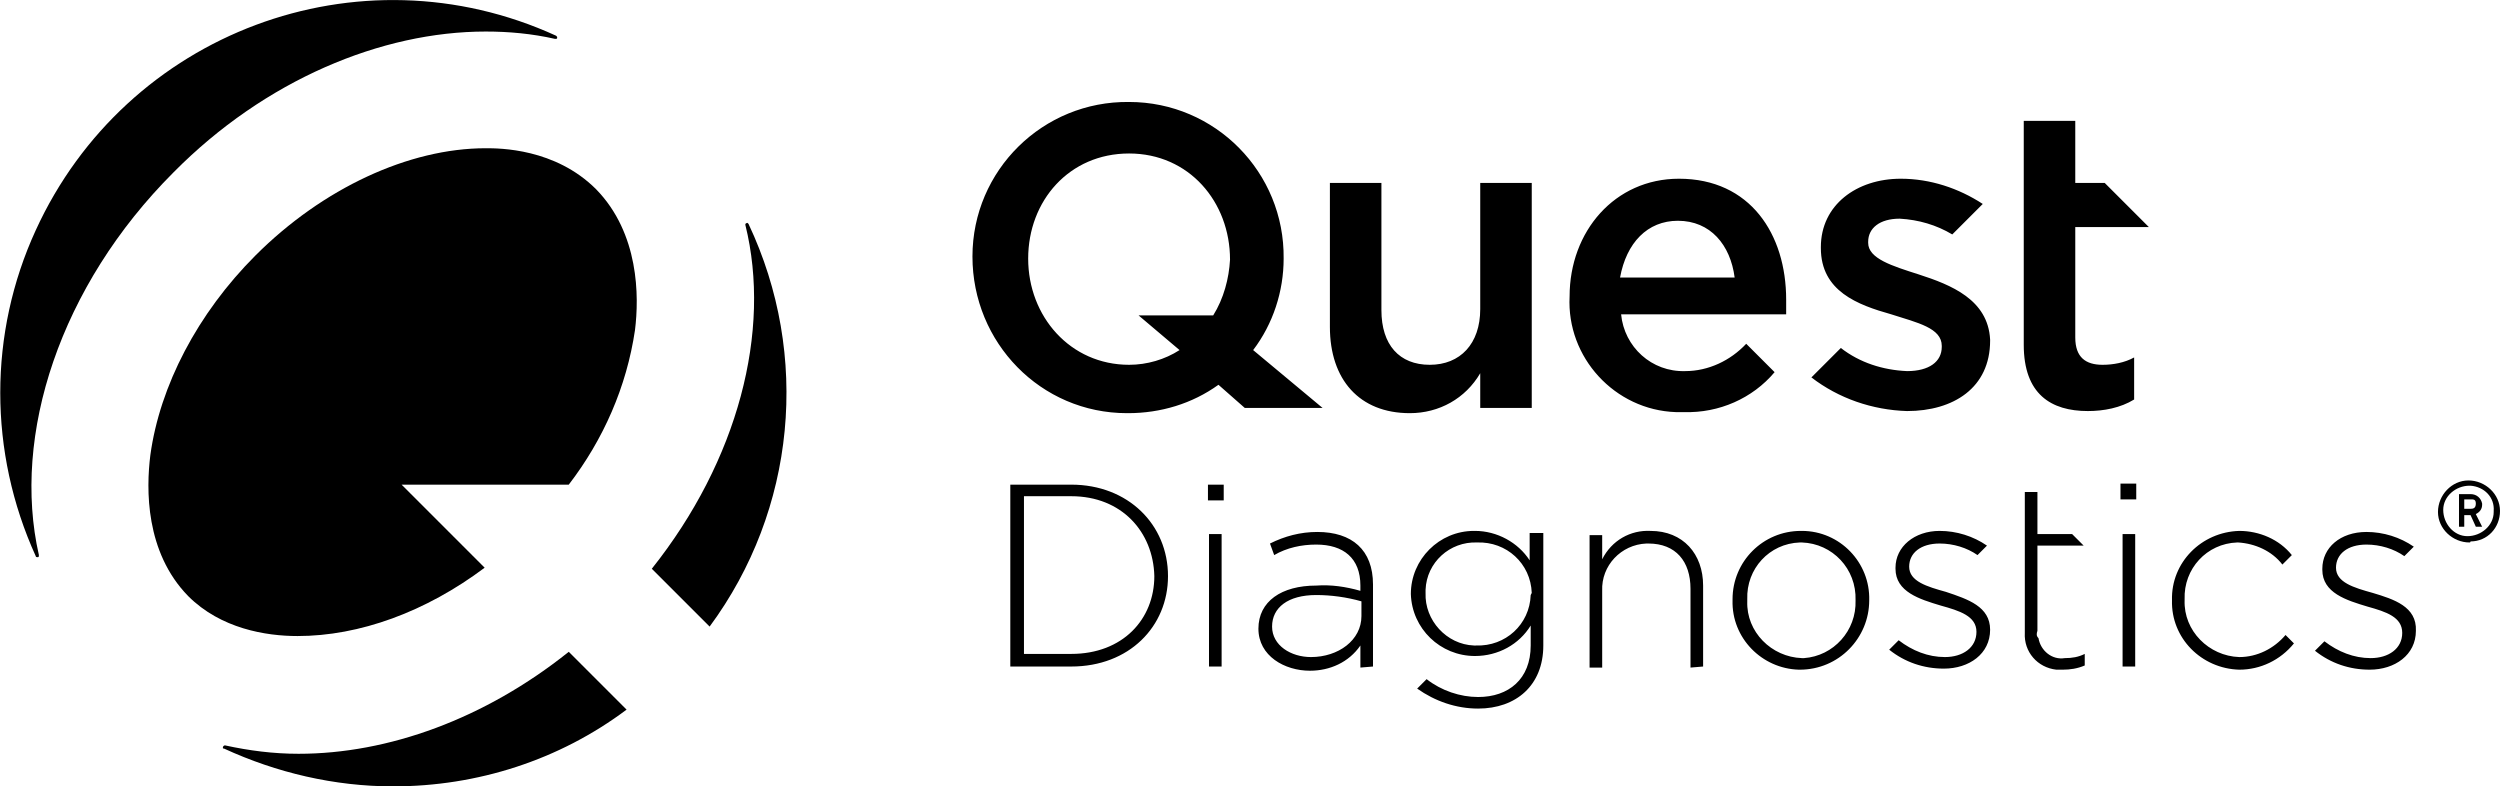 <?xml version="1.0" encoding="utf-8"?>
<!-- Generator: Adobe Illustrator 25.4.1, SVG Export Plug-In . SVG Version: 6.00 Build 0)  -->
<svg version="1.1" id="Layer_1" xmlns="http://www.w3.org/2000/svg" xmlns:xlink="http://www.w3.org/1999/xlink" x="0px" y="0px"
	 width="237.8px" height="74.8px" viewBox="0 0 237.8 74.8" style="enable-background:new 0 0 237.8 74.8;" xml:space="preserve">
<style type="text/css">
	.st0{fill:#000;}
</style>
<path class="st0" d="M140.8,17.4h4.9v21.4h-4.9v-3.3c-1.4,2.4-3.9,3.8-6.7,3.8c-4.8,0-7.6-3.2-7.6-8.2V17.4h4.9v12.1
	c0,3.3,1.7,5.2,4.6,5.2s4.8-2,4.8-5.3L140.8,17.4z M197.4,32.1V21.6h7l-4.2-4.2h-2.8v-5.9h-4.9v21.3c0,4.7,2.6,6.3,6.1,6.3
	c1.5,0,3.1-0.3,4.4-1.1v-4c-0.9,0.5-2,0.7-3,0.7C198.4,34.7,197.4,34,197.4,32.1z M119.2,33.3c1.9-2.5,2.9-5.6,2.9-8.7
	c0.1-8.2-6.5-14.9-14.7-14.9c-8.2-0.1-14.9,6.5-14.9,14.7s6.5,14.9,14.7,14.9c0,0,0.1,0,0.1,0c3.1,0,6.1-0.9,8.6-2.7l2.5,2.2h7.4
	L119.2,33.3z M115.4,30h-7.1l3.9,3.3c-1.4,0.9-3.1,1.4-4.8,1.4c-5.6,0-9.6-4.6-9.6-10.1s3.9-10,9.6-10s9.6,4.6,9.6,10.1
	C116.9,26.5,116.4,28.4,115.4,30z M182.5,26.1c-2.5-0.8-4.8-1.5-4.8-3v-0.1c0-1.3,1.1-2.2,3-2.2c1.8,0.1,3.5,0.6,5,1.5l2.9-2.9
	c-2.3-1.5-5-2.4-7.8-2.4c-4.2,0-7.6,2.5-7.6,6.5v0.1c0,4.1,3.5,5.4,6.7,6.3c2.5,0.8,4.8,1.3,4.8,3V33c0,1.4-1.2,2.3-3.3,2.3
	c-2.3-0.1-4.5-0.8-6.3-2.2l-2.8,2.8l0,0c2.6,2,5.8,3.1,9.1,3.2c4.4,0,7.9-2.2,7.9-6.7v-0.1C189.1,28.5,185.6,27.1,182.5,26.1z
	 M169.9,28.5c0-6.2-3.4-11.5-10.2-11.5c-6.1,0-10.4,5-10.4,11.2C149,34,153.6,39,159.4,39.2c0.3,0,0.5,0,0.8,0
	c3.3,0.1,6.5-1.3,8.6-3.8l-2.7-2.7l0,0c-1.5,1.6-3.6,2.6-5.8,2.6c-3.2,0.1-5.8-2.3-6.1-5.4h15.7C169.9,29.4,169.9,28.9,169.9,28.5
	L169.9,28.5z M159.6,21c3.1,0,5,2.3,5.4,5.4h-10.9C154.7,23.1,156.7,21,159.6,21z M115,50.8h1.2v12.6H115V50.8z M114.9,46.1v1.5h1.5
	v-1.5L114.9,46.1z M111.1,54.8L111.1,54.8c0-4.9-3.8-8.7-9.2-8.7h-5.8v17.3h5.8C107.4,63.4,111.1,59.6,111.1,54.8L111.1,54.8z
	 M109.8,54.8c0,4.1-3,7.4-7.9,7.4h-4.5v-15h4.5C106.7,47.2,109.7,50.6,109.8,54.8L109.8,54.8z M130.6,63.4v-7.8c0-3.3-2-5-5.3-5
	c-1.6,0-3.1,0.4-4.5,1.1l0.4,1.1c1.2-0.7,2.6-1,4-1c2.6,0,4.2,1.3,4.2,3.9v0.5c-1.4-0.4-2.8-0.6-4.2-0.5c-3.3,0-5.5,1.5-5.5,4.1l0,0
	c0,2.6,2.5,4,4.9,4c1.9,0,3.7-0.8,4.8-2.4v2.1L130.6,63.4z M129.5,58.6c0,2.3-2.2,3.9-4.8,3.9c-1.9,0-3.7-1.1-3.7-2.9l0,0
	c0-1.8,1.5-3,4.2-3c1.4,0,2.9,0.2,4.3,0.6V58.6z M146.8,50.7v10.7c0,3.8-2.6,6-6.2,6c-2.1,0-4.1-0.7-5.8-1.9l0.9-0.9
	c1.4,1.1,3.2,1.7,4.9,1.7c2.9,0,5-1.7,5-4.9v-1.9c-1.1,1.8-3.1,2.9-5.3,2.9c-3.3,0-6-2.6-6.1-5.9c0,0,0,0,0,0l0,0c0-3.3,2.7-6,6-6
	c0,0,0,0,0.1,0c2.1,0,4.1,1.1,5.2,2.8v-2.6L146.8,50.7z M145.7,56.4c-0.1-2.8-2.4-4.9-5.2-4.8c0,0,0,0,0,0c-2.6-0.1-4.8,1.9-4.9,4.5
	c0,0.1,0,0.2,0,0.3l0,0c-0.1,2.6,2,4.9,4.6,5c0.1,0,0.2,0,0.2,0c2.8,0.1,5.1-2,5.2-4.8c0,0,0,0,0,0L145.7,56.4z M162,63.4v-7.7
	c0-3-1.9-5.2-5-5.2c-1.9-0.1-3.7,0.9-4.6,2.7v-2.3h-1.2v12.6h1.2v-7.3c-0.1-2.4,1.8-4.4,4.2-4.5c0.1,0,0.2,0,0.2,0
	c2.6,0,4,1.7,4,4.3v7.5L162,63.4z M177.8,57.1L177.8,57.1c0.1-3.6-2.8-6.6-6.4-6.6c0,0-0.1,0-0.1,0c-3.6,0-6.5,2.9-6.5,6.5
	c0,0,0,0,0,0.1l0,0c-0.1,3.6,2.8,6.5,6.3,6.6c0,0,0.1,0,0.1,0C174.9,63.7,177.8,60.7,177.8,57.1C177.8,57.1,177.8,57.1,177.8,57.1
	L177.8,57.1z M176.5,57.1c0.1,2.9-2.1,5.3-4.9,5.5c-0.1,0-0.1,0-0.2,0c-2.9-0.1-5.3-2.5-5.2-5.4c0,0,0,0,0-0.1v-0.1
	c-0.1-2.9,2.1-5.3,5-5.4c0.1,0,0.1,0,0.2,0C174.3,51.7,176.6,54.1,176.5,57.1C176.5,57.1,176.5,57.1,176.5,57.1L176.5,57.1z
	 M185.1,56.3c-1.8-0.5-3.5-1-3.5-2.4l0,0c0-1.3,1.1-2.2,2.9-2.2c1.3,0,2.6,0.4,3.6,1.1l0.9-0.9c-1.3-0.9-2.9-1.4-4.5-1.4
	c-2.4,0-4.2,1.5-4.2,3.5v0.1c0,2.2,2.3,2.9,4.3,3.5c1.8,0.5,3.4,1,3.4,2.5l0,0c0,1.5-1.3,2.4-3,2.4c-1.6,0-3.1-0.6-4.4-1.6l-0.9,0.9
	c1.5,1.2,3.3,1.8,5.2,1.8c2.4,0,4.4-1.4,4.4-3.7l0,0C189.3,57.7,187.2,57,185.1,56.3L185.1,56.3z M193.8,60v-8.1h4.4l-1.1-1.1h-3.3
	v-4h-1.2v13.4c-0.1,1.8,1.2,3.3,3,3.5c0.2,0,0.4,0,0.6,0c0.7,0,1.4-0.1,2.1-0.4v-1.1c-0.6,0.3-1.2,0.4-1.9,0.4
	c-1.2,0.2-2.3-0.7-2.5-1.9C193.7,60.5,193.7,60.3,193.8,60L193.8,60z M201.9,63.4h1.2V50.8h-1.2V63.4z M201.7,46v1.5h1.5v-1.5
	L201.7,46z M213,62.5c-2.9-0.1-5.3-2.5-5.2-5.4c0,0,0,0,0-0.1V57c-0.1-2.9,2.1-5.3,5-5.4c0,0,0.1,0,0.1,0c1.6,0.1,3.2,0.8,4.2,2.1
	l0.9-0.9c-1.2-1.5-3.1-2.3-5-2.3c-3.6,0.1-6.5,3-6.4,6.6l0,0c-0.1,3.6,2.8,6.5,6.4,6.6c2,0,3.9-0.9,5.2-2.5l-0.8-0.8
	C216.3,61.7,214.7,62.5,213,62.5L213,62.5z M225.7,56.4c-1.8-0.5-3.5-1-3.5-2.4l0,0c0-1.3,1.1-2.2,2.9-2.2c1.3,0,2.6,0.4,3.6,1.1
	l0.9-0.9c-1.3-0.9-2.9-1.4-4.5-1.4c-2.5,0-4.2,1.5-4.2,3.5v0.1c0,2.2,2.3,2.9,4.3,3.5c1.8,0.5,3.3,1,3.3,2.5l0,0
	c0,1.5-1.3,2.4-3,2.4c-1.6,0-3.1-0.6-4.4-1.6l-0.9,0.9c1.5,1.2,3.3,1.8,5.2,1.8c2.4,0,4.4-1.4,4.4-3.7l0,0
	C229.9,57.7,227.7,57,225.7,56.4z"/>
<path class="st0" d="M62,54.1l5.5,5.5c8.2-11.1,9.6-25.8,3.7-38.3c0,0-0.1-0.1-0.1-0.1c-0.1,0-0.2,0.1-0.2,0.1c0,0,0,0,0,0.1
	C73.4,31.5,70.2,43.8,62,54.1z M37.4,74.8c8,0,15.8-2.5,22.2-7.3l-5.5-5.5c-8,6.4-17.2,9.7-25.7,9.7c-2.4,0-4.7-0.3-7-0.8h0
	c-0.1,0-0.2,0.1-0.2,0.2c0,0.1,0,0.1,0.1,0.1C26.3,73.5,31.8,74.8,37.4,74.8z"/>
<path class="st0" d="M56.7,18c4.1,4.2,4.1,10.2,3.7,13.4c-0.8,5.4-3,10.4-6.3,14.7H38.2l7.9,7.9c-5.6,4.2-11.9,6.5-17.8,6.5
	c-3,0-7.3-0.7-10.4-3.8c-4.1-4.2-4-10.2-3.6-13.4c0.9-6.6,4.5-13.5,10-19c6.4-6.4,14.6-10.2,21.9-10.2C47.5,14.1,52.8,14.1,56.7,18z
	"/>
<path class="st0" d="M3.4,52.9C3.4,53,3.5,53,3.6,53c0,0,0,0,0,0c0.1,0,0.1-0.1,0.1-0.2c-2.6-11.4,2-25.6,12.8-36.4
	C25.2,7.6,36.3,3,46.2,3c2.2,0,4.4,0.2,6.6,0.7c0.1,0,0.2,0,0.2-0.1c0-0.1,0-0.1-0.1-0.2C34.1-5.2,12,3.1,3.4,21.9
	C-1.1,31.7-1.1,43,3.4,52.9"/>
<path class="st0" d="M234.9,51.6c-1.6,0-3-1.3-3-2.9s1.3-3,2.9-3s3,1.3,3,2.9c0,0,0,0,0,0c0,1.6-1.2,2.9-2.8,2.9
	C235,51.6,234.9,51.6,234.9,51.6z M234.9,46.2c-1.3,0-2.5,1-2.5,2.3c0,1.3,1,2.5,2.3,2.5c1.3,0,2.5-1,2.5-2.3c0,0,0-0.1,0-0.1
	c0.1-1.3-0.9-2.3-2.2-2.4C235,46.2,234.9,46.2,234.9,46.2z M235.5,50.1L235,49h-0.6v1.1h-0.5V47h1.1c0.6,0,1,0.4,1.1,0.9
	c0,0,0,0.1,0,0.1c0,0.4-0.2,0.7-0.6,0.9l0.6,1.2L235.5,50.1z M235,47.5h-0.6v0.9h0.6c0.3,0,0.5-0.1,0.5-0.5S235.3,47.5,235,47.5z"/>
</svg>
